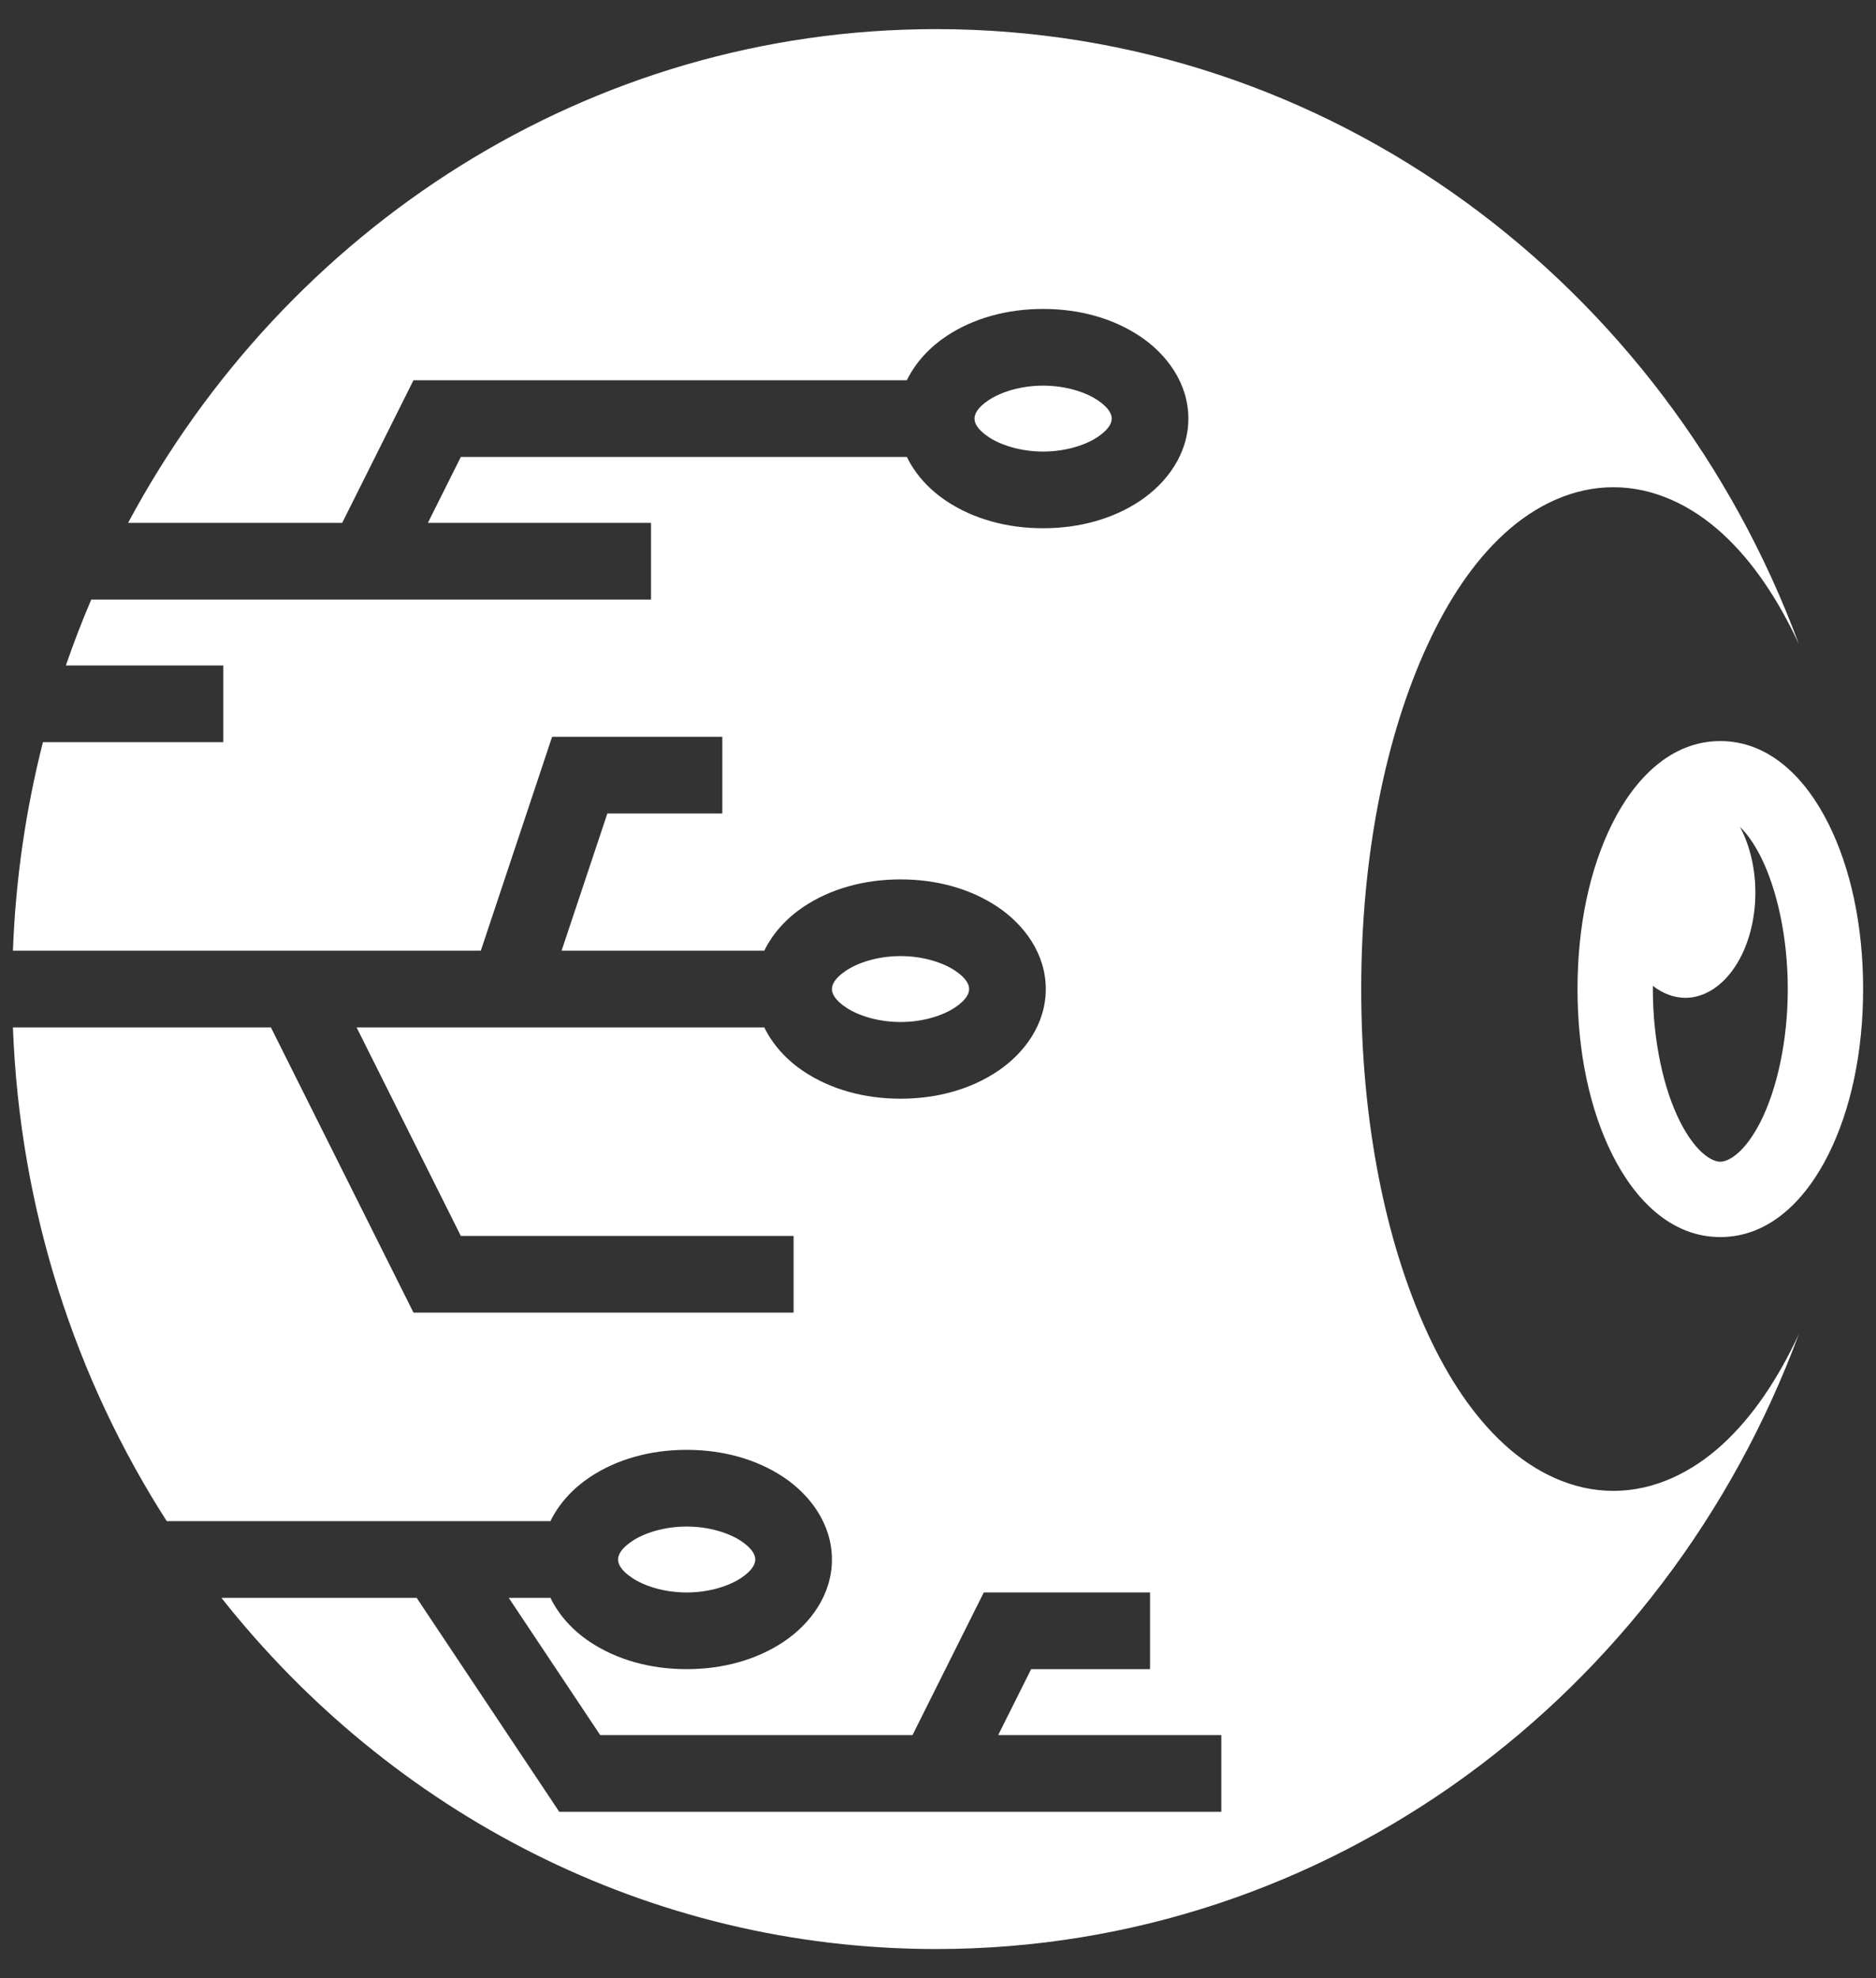 <svg width="37" height="39" viewBox="0 0 37 39" fill="none" xmlns="http://www.w3.org/2000/svg">
<rect x="0" y="0" width="37" height="39" fill="#333333" stroke="none"/>
<path d="M18.464 0.574C11.611 0.574 5.638 4.496 2.526 10.309H6.749L8.155 7.497H17.886C18.058 7.142 18.341 6.844 18.662 6.63C19.192 6.277 19.854 6.091 20.573 6.091C21.291 6.091 21.954 6.277 22.483 6.63C23.013 6.983 23.438 7.558 23.438 8.253C23.438 8.948 23.012 9.523 22.483 9.876C21.954 10.229 21.291 10.415 20.573 10.415C19.854 10.415 19.192 10.229 18.662 9.876C18.341 9.662 18.058 9.364 17.886 9.009H9.089L8.439 10.309H12.84V11.821H1.8C1.617 12.248 1.45 12.681 1.299 13.121H4.404V14.632H0.847C0.511 15.951 0.308 17.327 0.255 18.744H9.483L10.889 14.527H14.246V16.038H11.979L11.076 18.744H15.074C15.246 18.389 15.529 18.091 15.85 17.877C16.38 17.524 17.042 17.338 17.761 17.338C18.479 17.338 19.142 17.524 19.671 17.877C20.201 18.23 20.626 18.805 20.626 19.5C20.626 20.195 20.201 20.77 19.671 21.123C19.142 21.476 18.479 21.662 17.761 21.662C17.042 21.662 16.38 21.476 15.85 21.123C15.529 20.909 15.246 20.611 15.074 20.256H7.033L9.089 24.368H15.652V25.879H8.155L5.343 20.256H0.255C0.39 23.852 1.489 27.187 3.289 29.991H10.856C11.028 29.636 11.311 29.338 11.633 29.124C12.162 28.771 12.824 28.585 13.543 28.585C14.261 28.585 14.924 28.771 15.454 29.124C15.983 29.477 16.408 30.052 16.408 30.747C16.408 31.442 15.983 32.017 15.454 32.37C14.924 32.723 14.261 32.909 13.543 32.909C12.825 32.909 12.162 32.723 11.633 32.37C11.311 32.156 11.029 31.858 10.856 31.503H10.034L11.838 34.209H17.997L19.403 31.397H22.682V32.909H20.337L19.687 34.209H24.088V35.721H11.03L8.218 31.503H4.367C7.711 35.733 12.785 38.427 18.464 38.427C26.219 38.427 32.847 33.404 35.478 26.303C35.068 27.185 34.573 27.927 33.973 28.477C33.367 29.032 32.624 29.394 31.821 29.394C31.017 29.394 30.274 29.032 29.668 28.477C29.062 27.922 28.564 27.172 28.152 26.279C27.327 24.492 26.847 22.118 26.847 19.5C26.847 16.882 27.327 14.508 28.152 12.722C28.564 11.828 29.062 11.078 29.668 10.523C30.274 9.968 31.017 9.606 31.821 9.606C32.624 9.606 33.367 9.968 33.973 10.523C34.573 11.073 35.068 11.815 35.478 12.697C32.847 5.596 26.219 0.574 18.464 0.574ZM20.573 7.603C20.127 7.603 19.735 7.732 19.501 7.888C19.267 8.044 19.22 8.171 19.22 8.253C19.22 8.335 19.267 8.462 19.501 8.618C19.735 8.774 20.127 8.903 20.573 8.903C21.019 8.903 21.411 8.774 21.645 8.618C21.879 8.462 21.926 8.335 21.926 8.253C21.926 8.171 21.879 8.044 21.645 7.888C21.411 7.732 21.019 7.603 20.573 7.603ZM33.929 14.611C32.956 14.611 32.242 15.35 31.799 16.236C31.356 17.121 31.113 18.255 31.113 19.5C31.113 20.745 31.356 21.879 31.799 22.764C32.242 23.65 32.955 24.39 33.929 24.39C34.904 24.39 35.617 23.65 36.06 22.764C36.503 21.879 36.746 20.745 36.746 19.5C36.746 18.255 36.503 17.121 36.06 16.236C35.617 15.35 34.904 14.611 33.929 14.611ZM34.317 16.303C34.448 16.429 34.591 16.62 34.731 16.9C35.038 17.515 35.26 18.455 35.26 19.5C35.26 20.545 35.038 21.485 34.731 22.1C34.423 22.715 34.1 22.904 33.929 22.904C33.758 22.904 33.436 22.715 33.128 22.1C32.82 21.485 32.599 20.545 32.599 19.5C32.599 19.479 32.6 19.458 32.6 19.437C32.797 19.591 33.016 19.672 33.239 19.673C33.605 19.673 33.957 19.454 34.216 19.065C34.475 18.677 34.621 18.149 34.621 17.599C34.621 17.128 34.514 16.671 34.317 16.303ZM17.761 18.85C17.315 18.85 16.923 18.979 16.689 19.135C16.455 19.291 16.408 19.418 16.408 19.5C16.408 19.582 16.455 19.709 16.689 19.865C16.923 20.021 17.315 20.15 17.761 20.15C18.207 20.15 18.599 20.021 18.833 19.865C19.067 19.709 19.114 19.582 19.114 19.5C19.114 19.418 19.067 19.291 18.833 19.135C18.599 18.979 18.207 18.85 17.761 18.85ZM13.543 30.097C13.097 30.097 12.705 30.226 12.471 30.382C12.237 30.538 12.19 30.665 12.19 30.747C12.19 30.829 12.237 30.956 12.471 31.112C12.705 31.268 13.097 31.397 13.543 31.397C13.989 31.397 14.381 31.268 14.615 31.112C14.849 30.956 14.896 30.829 14.896 30.747C14.896 30.665 14.849 30.538 14.615 30.382C14.381 30.226 13.989 30.097 13.543 30.097Z" fill="white"/>
</svg>
